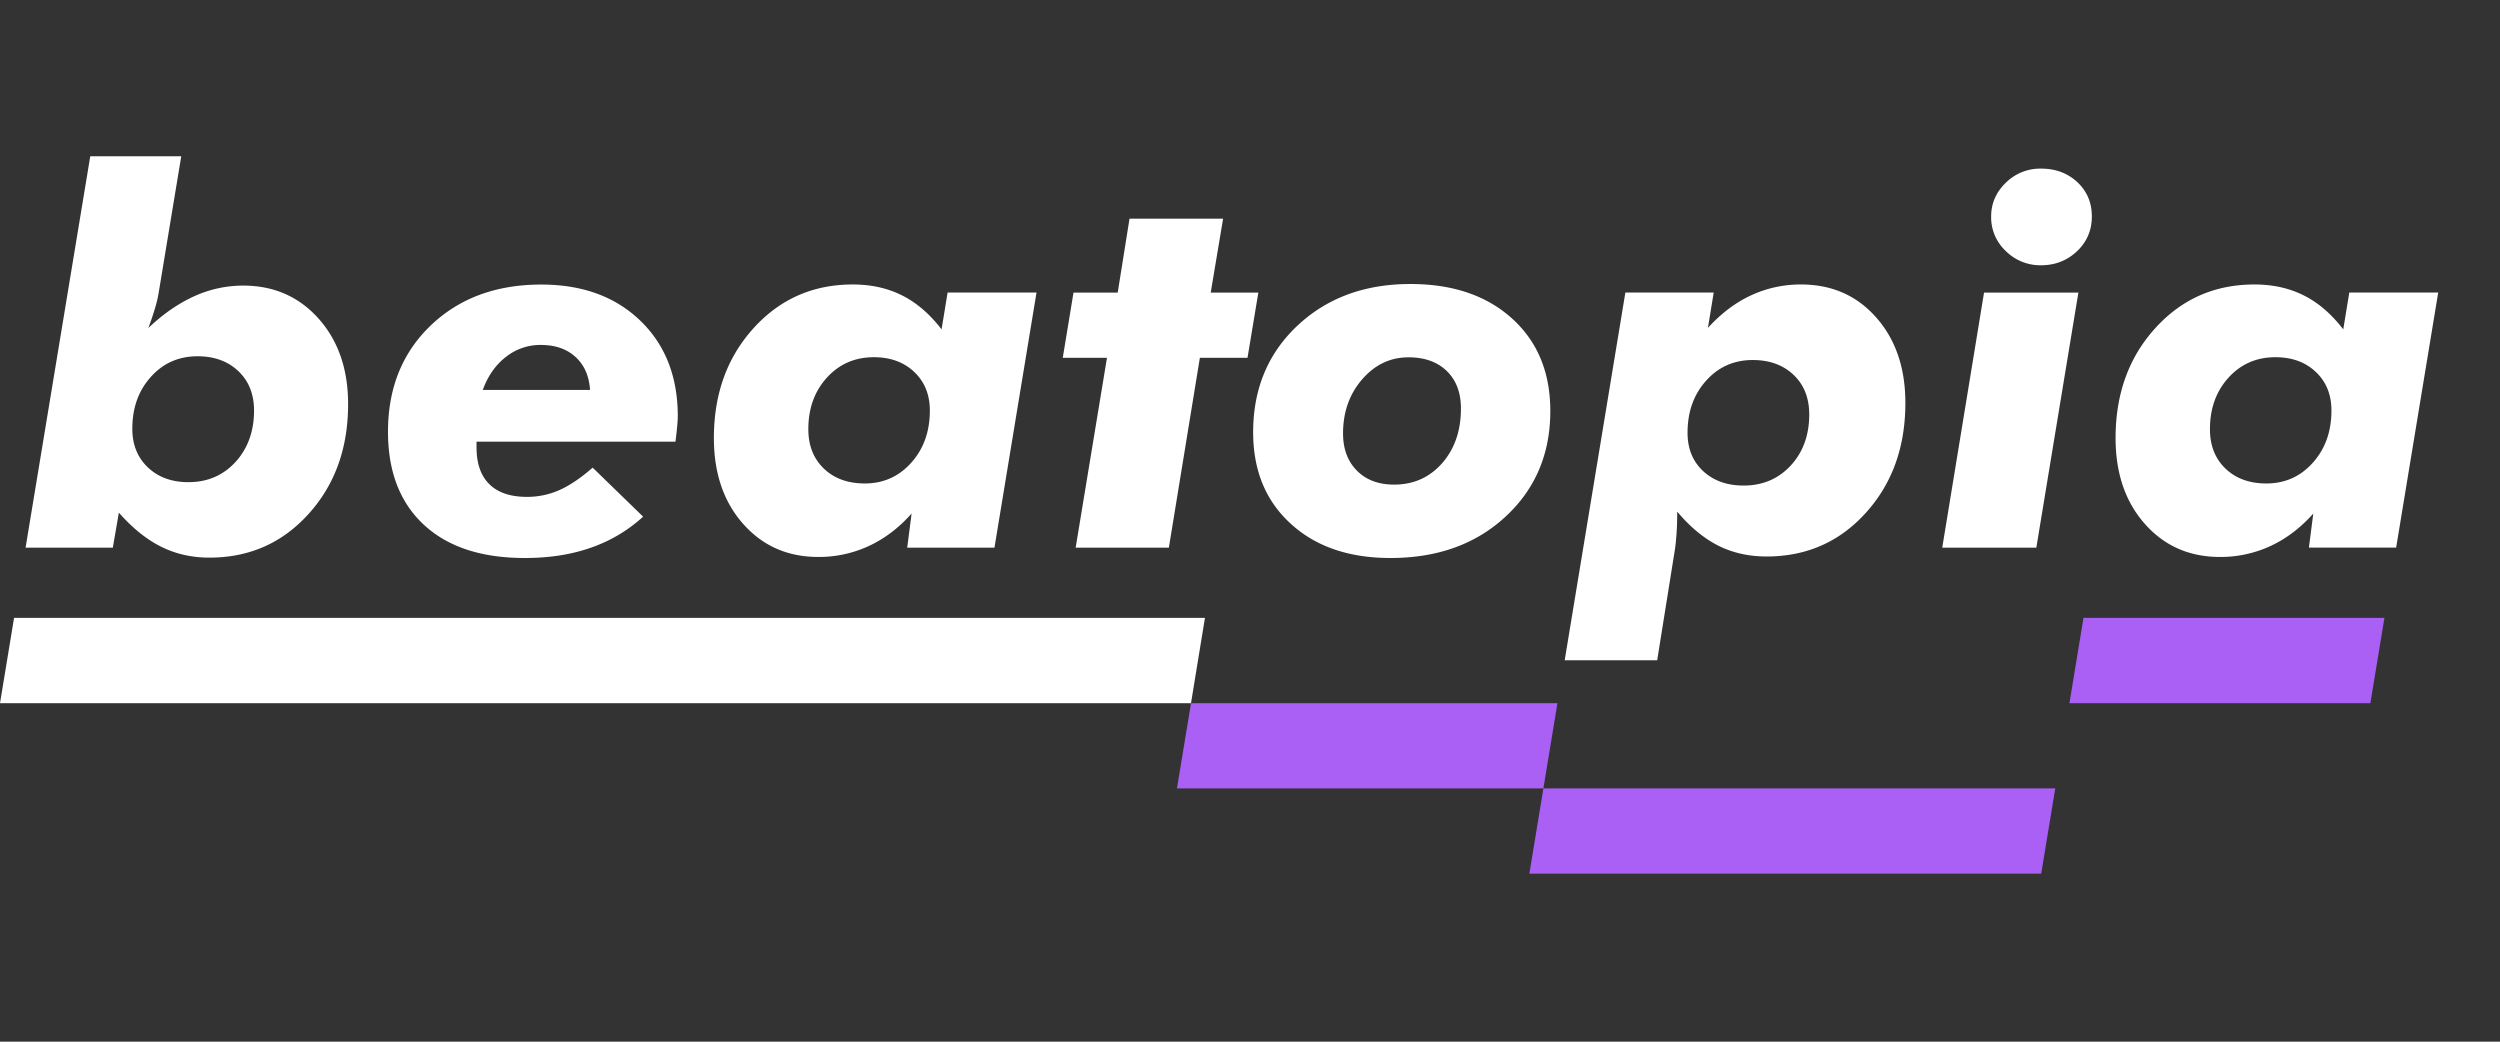 <svg width="96" height="40" viewBox="0 0 96 40" fill="none" xmlns="http://www.w3.org/2000/svg">
    <rect x="0" y="0" width="96" height="40" fill="#333333" stroke="none"/>
    <g clip-path="url(#v8unvy8jza)">
        <g clip-path="url(#l9g0v7r66b)">
            <path d="m0 27.003.54-3.276h45.73l-.536 3.276H0z" fill="#fff"/>
            <path d="m45.195 30.274.54-3.272h14.071l-.54 3.272H45.196zM79.466 27.003l.54-3.276h11.556l-.54 3.276H79.467zM58.727 33.55l.54-3.276h19.655l-.54 3.276H58.727z" fill="#AA60F4"/>
            <path d="M6.112 11.122a4.589 4.589 0 0 1-.142.655c-.068.238-.158.508-.274.82.577-.55 1.173-.957 1.776-1.227a4.535 4.535 0 0 1 1.867-.403c1.176 0 2.143.425 2.896 1.27.754.847 1.132 1.94 1.132 3.28 0 1.695-.506 3.099-1.518 4.218-1.011 1.12-2.282 1.678-3.81 1.678-.675 0-1.29-.14-1.848-.418-.559-.277-1.102-.713-1.627-1.31l-.232 1.346H.982L3.466 6H6.96l-.847 5.122zm3.643 4.643c0-.626-.2-1.13-.6-1.511-.401-.382-.926-.573-1.57-.573-.72 0-1.32.263-1.792.792-.475.526-.712 1.191-.712 1.994 0 .608.2 1.102.596 1.48.398.377.915.568 1.556.568.734 0 1.337-.259 1.813-.777.472-.522.709-1.177.709-1.973zM18.299 16.957v.223c0 .619.165 1.094.495 1.415.33.324.809.485 1.442.485.446 0 .862-.09 1.256-.266.393-.176.817-.464 1.266-.857l1.938 1.883c-.581.529-1.248.929-2.005 1.191-.757.267-1.604.396-2.54.396-1.665 0-2.954-.424-3.872-1.274-.918-.85-1.38-2.04-1.38-3.574 0-1.674.548-3.035 1.642-4.082 1.095-1.047 2.507-1.57 4.246-1.57 1.574 0 2.84.462 3.8 1.386.96.926 1.44 2.15 1.44 3.675 0 .137-.02.382-.06.738-.016.112-.023.188-.03.234h-7.638v-.003zm4.358-1.987c-.034-.53-.217-.95-.554-1.26-.338-.31-.78-.464-1.335-.464a2.12 2.12 0 0 0-1.337.457c-.394.302-.694.727-.892 1.27h4.118v-.003zM35.005 19.72c-.49.552-1.038.966-1.641 1.246a4.553 4.553 0 0 1-1.945.421c-1.173 0-2.133-.424-2.882-1.27-.75-.846-1.124-1.948-1.124-3.297 0-1.696.51-3.1 1.525-4.219 1.015-1.12 2.286-1.677 3.807-1.677.709 0 1.338.14 1.897.421.558.28 1.064.716 1.514 1.303l.232-1.415h3.414l-1.615 9.798h-3.35l.168-1.31zm-3.965-3.239c0 .627.199 1.13.596 1.512.397.382.922.572 1.574.572.712 0 1.308-.266 1.784-.799.476-.532.712-1.202.712-2 0-.61-.199-1.102-.596-1.48-.397-.378-.914-.569-1.555-.569-.727 0-1.327.263-1.803.785-.476.525-.712 1.184-.712 1.98zM41.305 21.031l1.203-7.292H40.81l.412-2.502h1.698l.453-2.84h3.594l-.476 2.84h1.829l-.416 2.502h-1.829l-1.191 7.292h-3.58zM48.121 16.6c0-1.662.566-3.027 1.698-4.092 1.132-1.065 2.578-1.602 4.34-1.602 1.63 0 2.93.443 3.908 1.328.978.886 1.465 2.07 1.465 3.55 0 1.64-.573 2.994-1.716 4.052-1.143 1.062-2.62 1.591-4.422 1.591-1.596 0-2.874-.439-3.83-1.317-.963-.878-1.443-2.048-1.443-3.51zm5.966-2.879c-.7 0-1.293.284-1.784.85-.487.565-.73 1.256-.73 2.07 0 .6.18 1.079.536 1.435.356.357.832.533 1.424.533.745 0 1.36-.274 1.843-.82.48-.548.724-1.246.724-2.1 0-.607-.18-1.086-.54-1.439-.363-.353-.854-.529-1.473-.529zM60.084 25.354l2.33-14.12h3.392l-.221 1.356c.506-.554 1.057-.972 1.656-1.249a4.51 4.51 0 0 1 1.919-.417c1.177 0 2.14.421 2.886 1.267.745.842 1.12 1.936 1.12 3.282 0 1.696-.506 3.1-1.518 4.219-1.012 1.12-2.282 1.677-3.81 1.677-.687 0-1.309-.14-1.863-.42-.555-.282-1.08-.717-1.57-1.304 0 .31-.008.598-.027.857-.019.26-.041.49-.075.684l-.667 4.168h-3.553zm9.39-9.445c0-.626-.198-1.13-.599-1.512-.4-.381-.925-.572-1.57-.572-.72 0-1.32.266-1.791.795-.476.53-.712 1.195-.712 1.998 0 .608.198 1.098.595 1.469.398.37.915.558 1.556.558.734 0 1.337-.256 1.813-.77.473-.515.709-1.17.709-1.966zM74.582 21.031l1.605-9.794h3.623l-1.615 9.794h-3.612zM76.46 8.318c0-.504.187-.936.562-1.3a1.872 1.872 0 0 1 1.357-.543c.558 0 1.023.176 1.394.522.37.35.554.788.554 1.317 0 .522-.187.969-.565 1.329-.379.36-.84.543-1.383.543a1.87 1.87 0 0 1-1.357-.547 1.77 1.77 0 0 1-.562-1.321zM88.83 19.72c-.49.552-1.038.966-1.641 1.246a4.553 4.553 0 0 1-1.945.421c-1.173 0-2.132-.424-2.882-1.27-.75-.846-1.124-1.948-1.124-3.297 0-1.696.51-3.1 1.525-4.219 1.016-1.12 2.286-1.677 3.807-1.677.709 0 1.338.14 1.897.421.558.28 1.064.716 1.514 1.303l.232-1.415h3.414l-1.615 9.794h-3.35l.168-1.306zm-3.968-3.239c0 .627.198 1.13.596 1.512.397.382.921.572 1.573.572.712 0 1.308-.266 1.784-.799.476-.532.712-1.202.712-2 0-.61-.198-1.102-.596-1.48-.397-.378-.914-.569-1.555-.569-.727 0-1.326.263-1.802.785-.476.525-.712 1.184-.712 1.98z" fill="#fff"/>
        </g>
    </g>
    <defs>
        <clipPath id="v8unvy8jza">
            <path fill="#fff" d="M0 0h96v40H0z"/>
        </clipPath>
        <clipPath id="l9g0v7r66b">
            <path fill="#fff" transform="translate(0 6)" d="M0 0h93.624v27.55H0z"/>
        </clipPath>
    </defs>
</svg>
